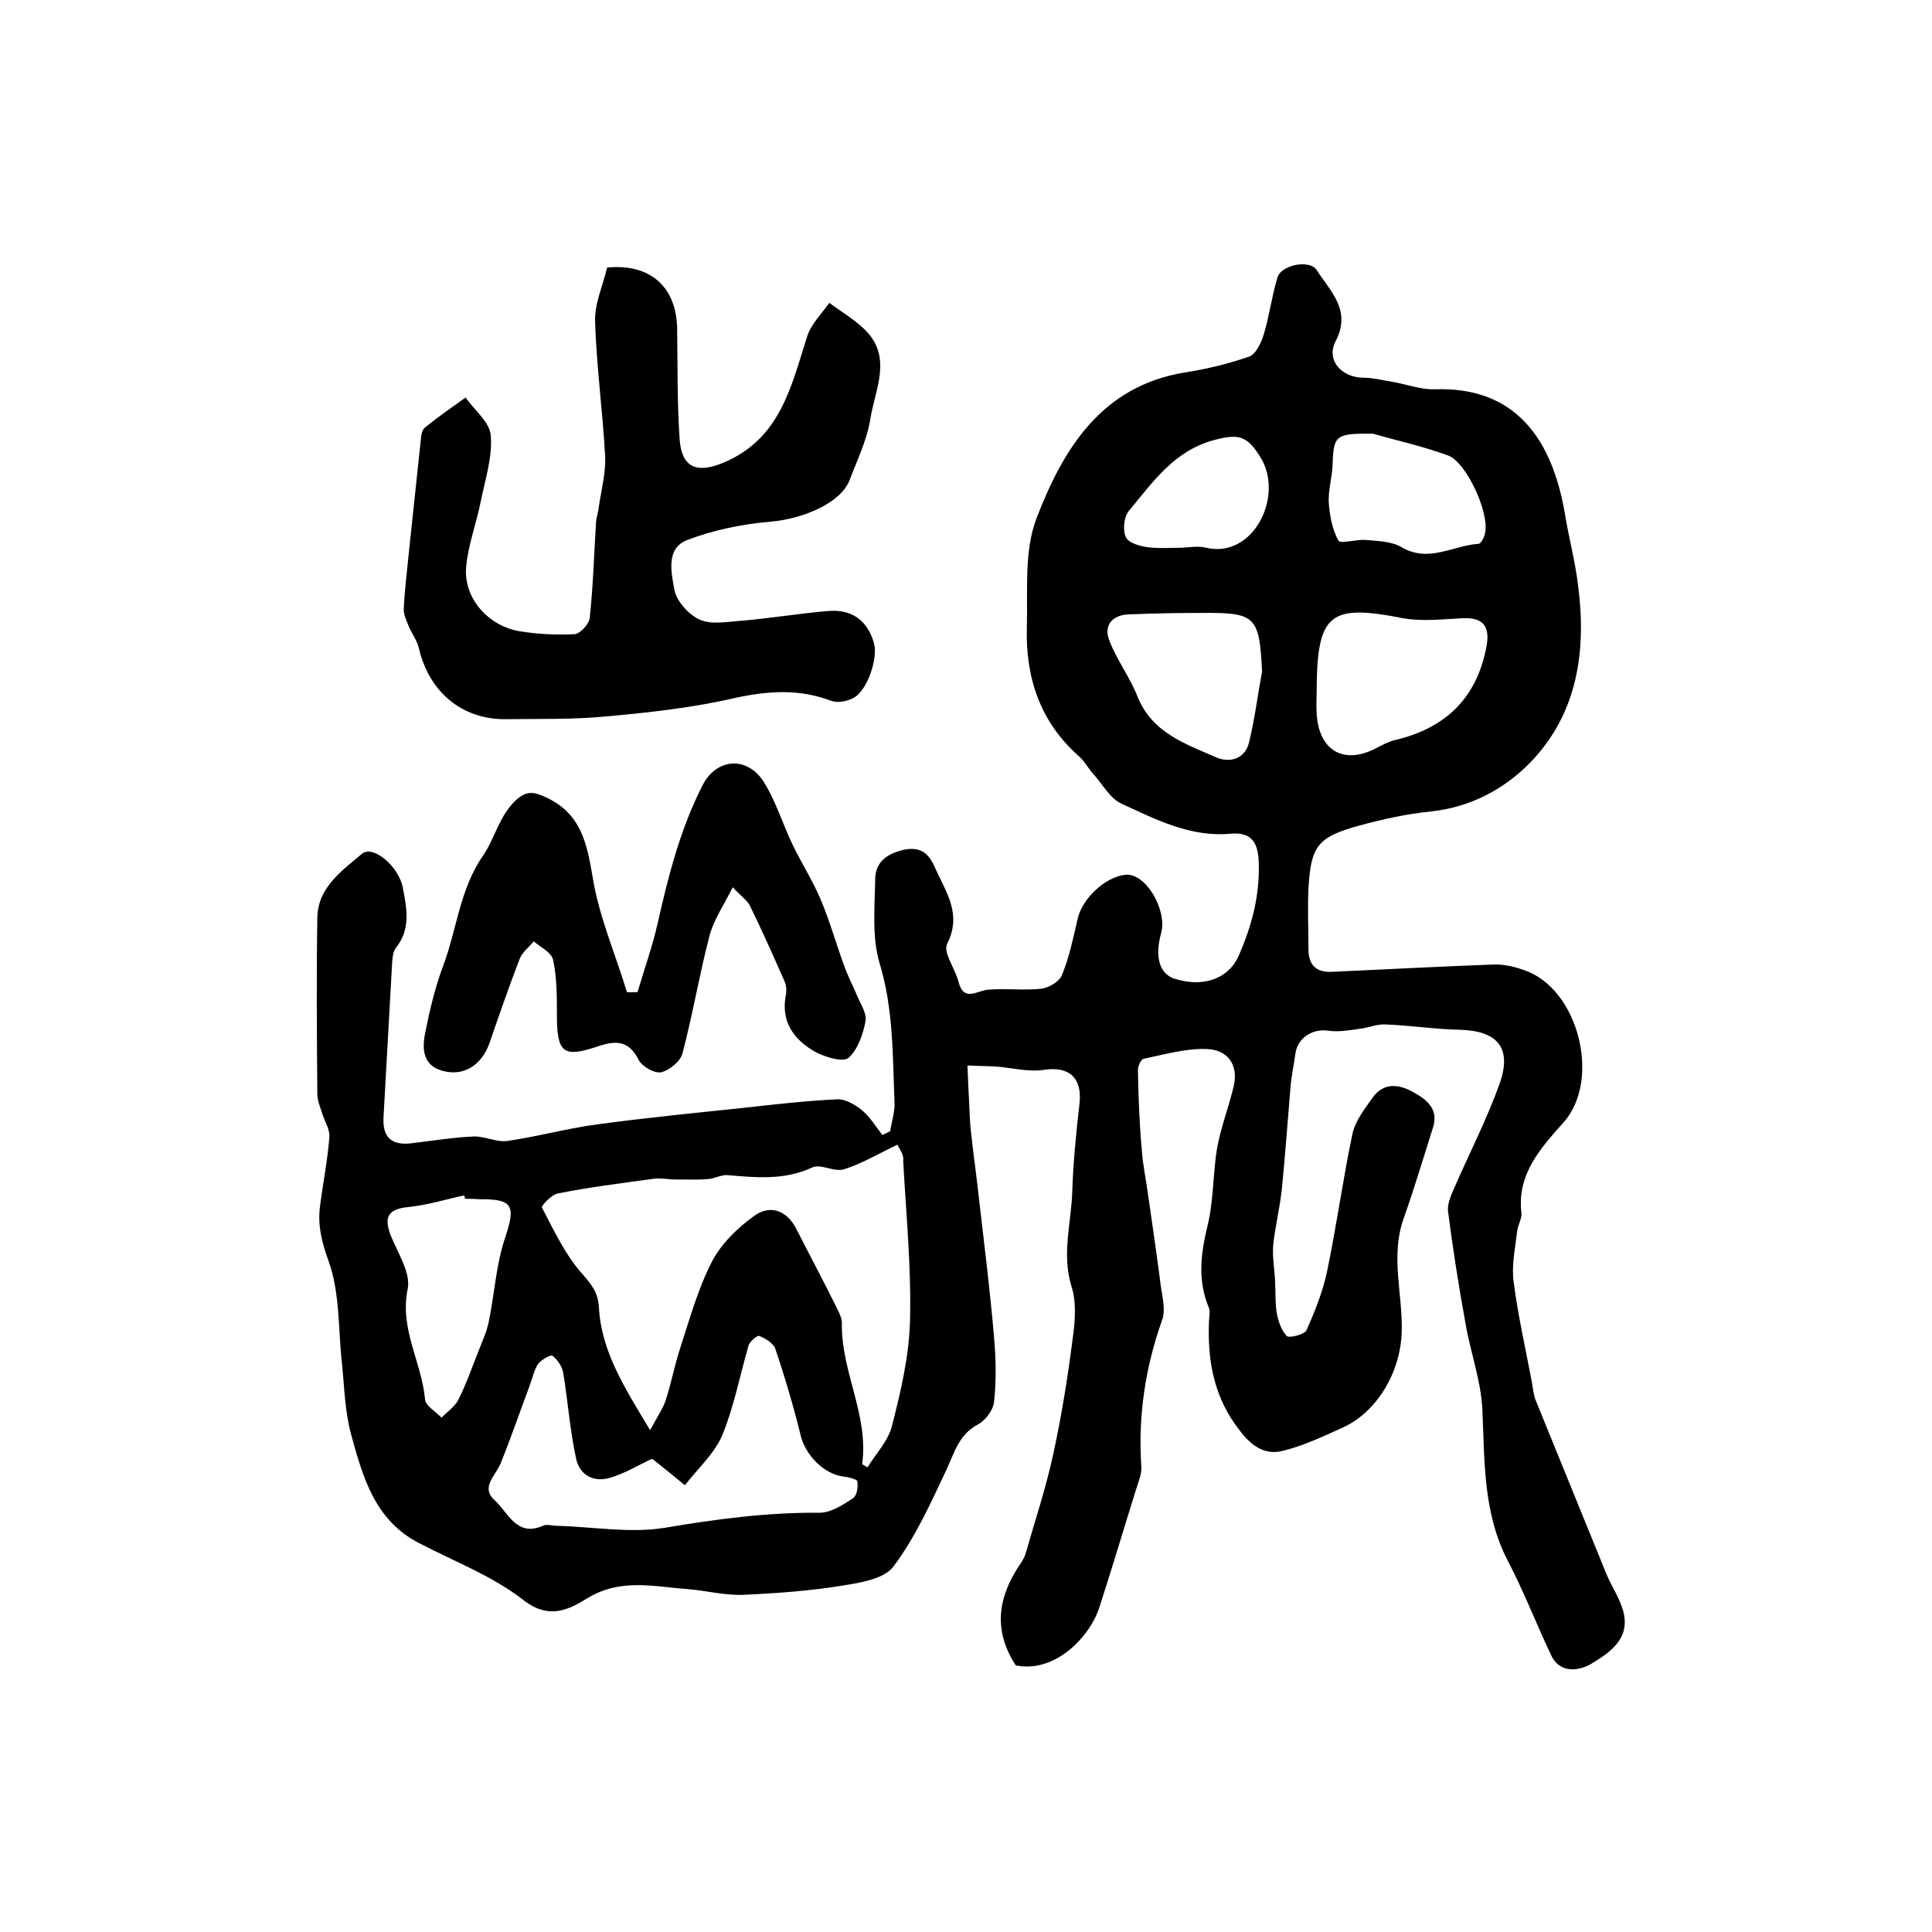 <?xml version="1.0" encoding="utf-8"?>
<!-- Generator: Adobe Illustrator 22.0.0, SVG Export Plug-In . SVG Version: 6.00 Build 0)  -->
<svg version="1.1" id="图层_1" xmlns="http://www.w3.org/2000/svg" xmlns:xlink="http://www.w3.org/1999/xlink" x="0px" y="0px"
	 viewBox="0 0 400 400" style="enable-background:new 0 0 400 400;" xml:space="preserve">
<style type="text/css">
	.st0{fill:#FFFFFF;}
</style>
<g>
	
	<path d="M210.3,344.8c-4.8-7.4-3.6-14.2,0.8-20.8c0.5-0.7,0.9-1.4,1.2-2.2c2-7,4.3-13.9,5.8-20.9c1.7-7.9,3-15.9,4-23.9
		c0.5-3.5,0.8-7.5-0.3-10.8c-2-6.7,0-13,0.2-19.5c0.2-6.1,0.8-12.2,1.5-18.2c0.6-5.4-2.2-7.8-7.4-7c-3.3,0.5-6.8-0.5-10.2-0.7
		c-1.9-0.1-3.8-0.1-5.6-0.2c0.1,1.6,0.1,3.1,0.2,4.7c0.2,2.9,0.2,5.9,0.5,8.8c0.5,4.7,1.2,9.5,1.7,14.2c1.1,9.5,2.3,19,3.1,28.5
		c0.4,4.5,0.5,9,0,13.5c-0.2,1.7-1.8,3.8-3.3,4.6c-4,2.1-4.9,5.9-6.6,9.5c-3.2,6.8-6.4,13.9-10.9,19.9c-1.9,2.6-6.9,3.4-10.7,4
		c-6.8,1.1-13.8,1.6-20.7,1.9c-3.7,0.1-7.5-0.9-11.3-1.2c-7-0.5-13.8-2.3-20.7,1.9c-3.6,2.2-7.8,4.6-13.2,0.4
		c-6.4-5-14.3-8-21.6-11.8c-9.2-4.7-11.7-13.7-14.1-22.5c-1.3-4.7-1.4-9.8-1.9-14.7c-0.8-7.1-0.4-14.5-2.7-21
		c-1.4-3.9-2.3-7.2-1.9-11.1c0.6-4.9,1.6-9.8,2-14.8c0.1-1.7-1.1-3.4-1.6-5.2c-0.4-1.2-0.9-2.5-0.9-3.7c-0.1-12.2-0.2-24.3,0-36.5
		c0.1-6.3,5.1-9.7,9.2-13.2c2.3-2,7.7,2.6,8.5,7c0.8,4.2,1.7,8.5-1.4,12.4c-0.6,0.7-0.7,1.9-0.8,2.9c-0.6,10.8-1.2,21.5-1.8,32.3
		c-0.2,4.1,1.7,5.8,5.8,5.3c4.2-0.5,8.5-1.2,12.8-1.4c2.4-0.1,4.9,1.3,7.2,0.9c6.2-0.9,12.3-2.6,18.4-3.4c10.3-1.4,20.6-2.4,31-3.5
		c6.2-0.7,12.4-1.4,18.7-1.7c1.7-0.1,3.7,1.1,5.1,2.2c1.7,1.4,2.9,3.4,4.3,5.2c0.5-0.3,1.1-0.5,1.6-0.8c0.3-2,1-4,0.9-6
		c-0.4-9.6-0.2-19.3-3.1-28.8c-1.6-5.4-1-11.5-0.9-17.3c0-3.6,2.4-5.4,6.1-6.2c3.7-0.7,5.2,1.2,6.4,4c2.2,4.9,5.5,9.4,2.4,15.5
		c-0.9,1.7,1.6,5.1,2.3,7.7c1.1,4.5,3.8,2,6.2,1.8c3.6-0.3,7.4,0.2,11-0.2c1.6-0.2,3.8-1.5,4.3-2.9c1.5-3.7,2.3-7.6,3.2-11.5
		c0.9-4.2,5.7-8.8,10-9.2c4.1-0.3,8.6,7.2,7.3,12.1c-1.4,5-0.3,8.6,3,9.5c5.9,1.8,11-0.2,13-4.7c2.8-6.3,4.5-12.8,4.2-19.8
		c-0.2-4.2-1.9-5.9-5.7-5.6c-8.4,0.8-15.5-2.9-22.7-6.2c-2.4-1.1-3.9-4-5.8-6.1c-1.1-1.2-1.9-2.8-3.1-3.8c-8-7.1-11-16.3-10.7-26.6
		c0.2-7.6-0.6-15.8,2-22.6c5.5-14.3,13.4-27.4,30.8-30.2c4.5-0.7,9-1.8,13.3-3.3c1.3-0.5,2.4-2.8,2.9-4.4c1.2-3.9,1.7-8.1,2.9-12
		c0.8-2.6,6.7-3.7,8.1-1.5c2.8,4.4,7.3,8.3,3.9,14.8c-2,3.9,1.3,7.5,5.8,7.5c1.9,0,3.8,0.5,5.7,0.8c3.1,0.5,6.1,1.7,9.1,1.6
		C313.8,80,321.4,91,324,106.4c0.8,4.9,2.1,9.7,2.7,14.6c1.8,13.6,0,26.7-9.9,36.9c-5.4,5.5-12.3,9.2-20.5,10.1
		c-5,0.5-10,1.6-14.8,2.9c-8.7,2.4-10.1,4.2-10.6,13.1c-0.2,4.2,0,8.3,0,12.5c0,3.4,1.7,4.9,5,4.7c11.1-0.5,22.1-1.1,33.2-1.5
		c2.1-0.1,4.3,0.4,6.3,1.1c11.4,3.7,16.2,22.8,8.3,31.6c-4.7,5.3-9.7,10.7-8.7,18.8c0.1,1.2-0.8,2.5-0.9,3.8
		c-0.4,3.5-1.2,7.1-0.7,10.5c0.9,7,2.5,13.9,3.8,20.9c0.2,1.1,0.3,2.4,0.7,3.4c4.9,12,9.8,24.1,14.7,36.1c1,2.4,2.5,4.6,3.3,7.1
		c2,6.1-2.5,9.1-6.5,11.5c-2.2,1.3-6.3,2.2-8.2-1.7c-3.1-6.5-5.7-13.3-9-19.6c-5.2-10-4.8-20.7-5.3-31.5c-0.3-6-2.5-11.8-3.5-17.8
		c-1.4-7.7-2.6-15.3-3.6-23.1c-0.2-1.6,0.7-3.5,1.4-5.1c3.1-7.1,6.7-14.1,9.3-21.4c2.6-7.4-0.5-10.9-8.3-11.1
		c-5.1-0.1-10.2-0.9-15.4-1.1c-1.7-0.1-3.5,0.7-5.3,0.9c-2.1,0.3-4.3,0.7-6.4,0.4c-3.3-0.5-6.4,1.4-6.9,4.7c-0.3,2.3-0.8,4.5-1,6.8
		c-0.6,7.1-1.1,14.2-1.8,21.2c-0.4,3.9-1.4,7.8-1.8,11.7c-0.2,2.5,0.3,5.1,0.4,7.6c0.1,2.1,0,4.2,0.3,6.2c0.3,1.8,0.9,3.7,2.1,5
		c0.5,0.5,3.7-0.3,4.1-1.2c1.7-3.8,3.3-7.8,4.2-11.9c2-9.5,3.3-19.2,5.3-28.7c0.6-2.8,2.6-5.3,4.3-7.7c2.2-2.9,5.1-2.7,8.1-1.1
		c2.9,1.6,5.5,3.5,4.3,7.4c-2,6.3-3.9,12.7-6.1,18.9c-2.8,7.9-0.1,15.8-0.4,23.7c-0.3,8.1-5.1,16.5-12.5,19.7c-4,1.8-8,3.7-12.2,4.7
		c-3.6,0.9-6.4-1-8.8-4.2c-5.3-6.7-6.7-14.2-6.4-22.4c0-1,0.3-2.1,0-3c-2.4-5.7-1.7-11.2-0.3-17c1.3-5.3,1.1-10.9,2-16.2
		c0.8-4.3,2.4-8.4,3.4-12.6c1.1-4.5-1.2-7.6-5.4-7.8c-4.4-0.2-8.8,1.1-13.2,2c-0.6,0.1-1.3,1.7-1.2,2.5c0.1,5.5,0.3,11,0.8,16.4
		c0.2,3.1,0.9,6.2,1.3,9.3c0.9,6.2,1.8,12.4,2.6,18.6c0.3,2.4,1.1,5.2,0.3,7.3c-3.5,9.9-5,19.9-4.3,30.3c0.1,1.6-0.6,3.2-1.1,4.8
		c-2.5,8-4.9,16.1-7.5,24.1C225.9,338.6,218.6,346.5,210.3,344.8z M185.8,237c-4.2,2-7.5,4-11.1,5.1c-2,0.6-4.8-1.2-6.5-0.4
		c-5.8,2.7-11.6,2.1-17.6,1.6c-1.3-0.1-2.6,0.7-3.9,0.8c-2.2,0.2-4.5,0.1-6.8,0.1c-1.6,0-3.3-0.4-4.9-0.1c-6.5,0.9-13.1,1.7-19.5,3
		c-1.3,0.2-3.5,2.6-3.3,2.9c2.5,4.8,4.9,9.9,8.4,13.8c2,2.3,3.2,3.8,3.4,6.9c0.5,9.1,5.3,16.6,10.6,25.4c1.5-2.8,2.6-4.4,3.2-6.1
		c1.1-3.4,1.8-7,2.9-10.5c2-6.1,3.7-12.4,6.6-18.1c1.9-3.8,5.4-7.2,8.9-9.7c3.2-2.3,6.7-1.2,8.7,2.8c2.8,5.5,5.7,10.9,8.4,16.4
		c0.5,1,1.1,2.2,1,3.3c-0.1,9.9,5.6,18.9,4.2,28.9c0,0.1,0.5,0.3,1.1,0.7c1.8-2.9,4.4-5.6,5.1-8.7c1.8-7,3.5-14.3,3.7-21.5
		c0.3-11.1-0.8-22.1-1.4-33.2C187.2,238.9,186,237.6,185.8,237z M134.8,302.1c-2.7,1.3-5.2,2.8-8,3.7c-3.6,1.3-6.7-0.2-7.5-3.7
		c-1.3-5.9-1.7-11.9-2.7-17.9c-0.2-1.3-1.2-2.7-2.2-3.5c-0.4-0.3-2.3,0.8-3,1.7c-0.8,1.2-1.1,2.7-1.6,4.1c-2.1,5.6-4,11.2-6.2,16.6
		c-1.1,2.5-4.1,4.9-1.2,7.5c2.8,2.5,4.5,7.7,10,5.3c0.8-0.4,1.9,0,2.9,0c7.5,0.2,15.2,1.6,22.4,0.4c10.7-1.8,21.2-3.2,32-3.1
		c2.3,0,4.8-1.6,6.9-3c0.8-0.5,1.1-2.3,0.9-3.5c0-0.4-1.8-0.9-2.9-1c-4-0.5-7.8-4.4-8.8-8.4c-1.5-6.1-3.3-12.2-5.3-18.1
		c-0.4-1.1-2-2.1-3.3-2.6c-0.4-0.2-1.9,1.1-2.2,1.9c-1.8,6.2-3,12.6-5.4,18.5c-1.6,3.9-5.1,7-7.8,10.5c-2.3-1.9-4.5-3.7-6.8-5.5
		C135.1,302.2,134.9,302.2,134.8,302.1z M272.6,142.8c0,1.7-0.1,3.3,0,5c0.5,7.8,5.8,10.7,12.7,6.9c1-0.5,2.1-1.1,3.2-1.4
		c11-2.5,17.4-9,19.3-19.7c0.7-4.1-0.9-5.8-5-5.6c-4.1,0.2-8.3,0.7-12.3,0C275.3,125,272.7,127,272.6,142.8z M96.3,248.2
		c-0.1-0.2-0.1-0.5-0.2-0.7c-3.8,0.8-7.6,2-11.5,2.4c-4.2,0.4-5.2,2-3.7,5.9c1.5,3.7,4.2,7.8,3.5,11.1c-1.7,8.3,2.9,15.1,3.6,22.8
		c0.1,1.4,2.2,2.5,3.4,3.8c1.2-1.2,2.8-2.3,3.5-3.7c1.6-3.2,2.8-6.6,4.1-9.9c0.8-2.1,1.8-4.2,2.2-6.3c1.2-5.8,1.5-11.8,3.4-17.4
		c2.2-6.6,1.6-8-5.4-7.9C98.3,248.2,97.3,248.2,96.3,248.2z M261.3,139c-0.6-11.5-1.3-12.2-12.7-12.1c-5,0-10,0.1-14.9,0.3
		c-3.3,0.1-5.2,2.2-4.1,5.2c1.5,4.1,4.3,7.7,5.9,11.8c3,7.5,9.9,9.8,16.3,12.6c2.7,1.2,6,0.4,6.8-3.1
		C259.8,148.8,260.4,143.8,261.3,139z M284.3,89.8c-7.8-0.1-8.2,0.3-8.4,6.4c-0.1,2.6-0.9,5.2-0.8,7.8c0.2,2.7,0.7,5.6,2,7.9
		c0.4,0.8,3.7-0.3,5.7-0.1c2.5,0.2,5.4,0.3,7.4,1.5c5.6,3.3,10.7-0.4,15.9-0.7c0.5,0,1.3-1.5,1.4-2.4c0.8-4.2-3.9-14.5-7.7-15.9
		C294.3,92.3,288.4,91,284.3,89.8z M244.7,113.4C244.7,113.3,244.7,113.3,244.7,113.4c1.7-0.1,3.4-0.4,5,0
		c9.8,2.3,16.1-10.6,11.4-18.5c-2.8-4.6-4.5-5.2-9.7-3.8c-8.3,2.2-12.7,8.7-17.7,14.7c-1,1.2-1.3,4-0.6,5.4c0.5,1.2,2.9,1.9,4.6,2.1
		C240,113.6,242.3,113.4,244.7,113.4z"/>
	<path d="M125.7,55.4c9-0.9,14.5,4.1,14.5,13c0.1,7.5,0,15,0.5,22.4c0.4,6.2,3.7,7.3,9.3,4.9c11.6-5,13.8-15.7,17.1-26
		c0.8-2.6,3-4.7,4.6-7c2.4,1.8,5,3.3,7.2,5.4c6,5.7,2.3,12.4,1.3,18.6c-0.7,4.4-2.7,8.5-4.3,12.7c-1.8,4.7-9.5,8-16.3,8.6
		c-5.9,0.5-11.8,1.7-17.3,3.8c-4.5,1.7-3.3,6.8-2.7,10.2c0.4,2.4,3,5.3,5.3,6.3c2.5,1.1,5.8,0.4,8.8,0.2c5.9-0.5,11.8-1.5,17.8-2
		c4.7-0.4,8,1.8,9.4,6.5c1,3.1-1.3,10-4.2,11.5c-1.3,0.7-3.3,1.1-4.6,0.6c-6.6-2.5-13-2.1-19.9-0.6c-8.6,2-17.6,3-26.4,3.8
		c-7,0.7-14,0.5-21.1,0.6c-9,0.1-15.9-5.6-18-14.8c-0.4-1.6-1.5-3-2.1-4.5c-0.5-1.2-1.1-2.5-1-3.7c0.2-4,0.7-8,1.1-12
		c0.8-7.5,1.6-15.1,2.4-22.6c0.1-1,0.2-2.3,0.9-2.8c2.7-2.2,5.6-4.2,8.4-6.2c1.8,2.6,5,5.1,5.2,7.8c0.4,4.4-1.1,9-2,13.4
		c-0.9,4.7-2.7,9.3-3.1,14c-0.5,6.4,4.6,12.1,11.1,13.2c3.8,0.6,7.6,0.8,11.4,0.6c1.1-0.1,3-2.1,3.1-3.4c0.7-6.6,0.9-13.2,1.3-19.8
		c0.1-1.1,0.5-2.2,0.6-3.3c0.5-3.4,1.4-6.7,1.3-10.1c-0.5-9.4-1.8-18.8-2.1-28.2C123.1,62.8,124.8,59.2,125.7,55.4z"/>
	<path d="M132,205.4c1.4-4.8,3.1-9.5,4.2-14.4c2.2-9.8,4.7-19.5,9.3-28.5c2.9-5.6,9.3-6,12.7-0.5c2.5,4,3.9,8.8,6,13.1
		c1.8,3.7,4.1,7.3,5.7,11.1c1.9,4.5,3.2,9.2,4.9,13.8c0.7,2,1.7,3.9,2.5,5.8c0.7,1.8,2.2,3.9,1.9,5.6c-0.5,2.7-1.6,5.9-3.5,7.6
		c-1.1,1-4.7-0.1-6.7-1.1c-4.5-2.5-7.4-6.2-6.3-11.9c0.2-0.9,0.1-2.1-0.3-2.9c-2.3-5.2-4.6-10.4-7.1-15.5c-0.5-1.1-1.7-1.9-3.6-3.9
		c-1.9,3.8-3.9,6.7-4.8,10c-2.1,8.1-3.5,16.4-5.6,24.4c-0.4,1.6-2.7,3.5-4.4,3.9c-1.4,0.3-4-1.2-4.7-2.6c-2-4-4.7-4-8.3-2.8
		c-7.4,2.5-8.6,1.4-8.6-6.6c0-3.8,0-7.7-0.8-11.3c-0.3-1.5-2.6-2.6-4-3.8c-1,1.2-2.4,2.3-2.9,3.6c-2.2,5.7-4.2,11.5-6.2,17.3
		c-1.5,4.4-4.9,6.8-8.9,6.1c-5.1-0.9-5.2-4.7-4.4-8.4c0.9-4.5,2-9.1,3.6-13.4c2.9-7.6,3.4-15.9,8.4-23.1c2.4-3.5,3.3-8.3,6.9-11.5
		c2.1-1.8,3.5-1.6,6.1-0.4c7.2,3.4,8.4,9.4,9.6,16.5c1.3,8.1,4.7,15.9,7.1,23.8C130.4,205.5,131.2,205.4,132,205.4z"/>
	
	
	
	
	
	
	
</g>
</svg>
